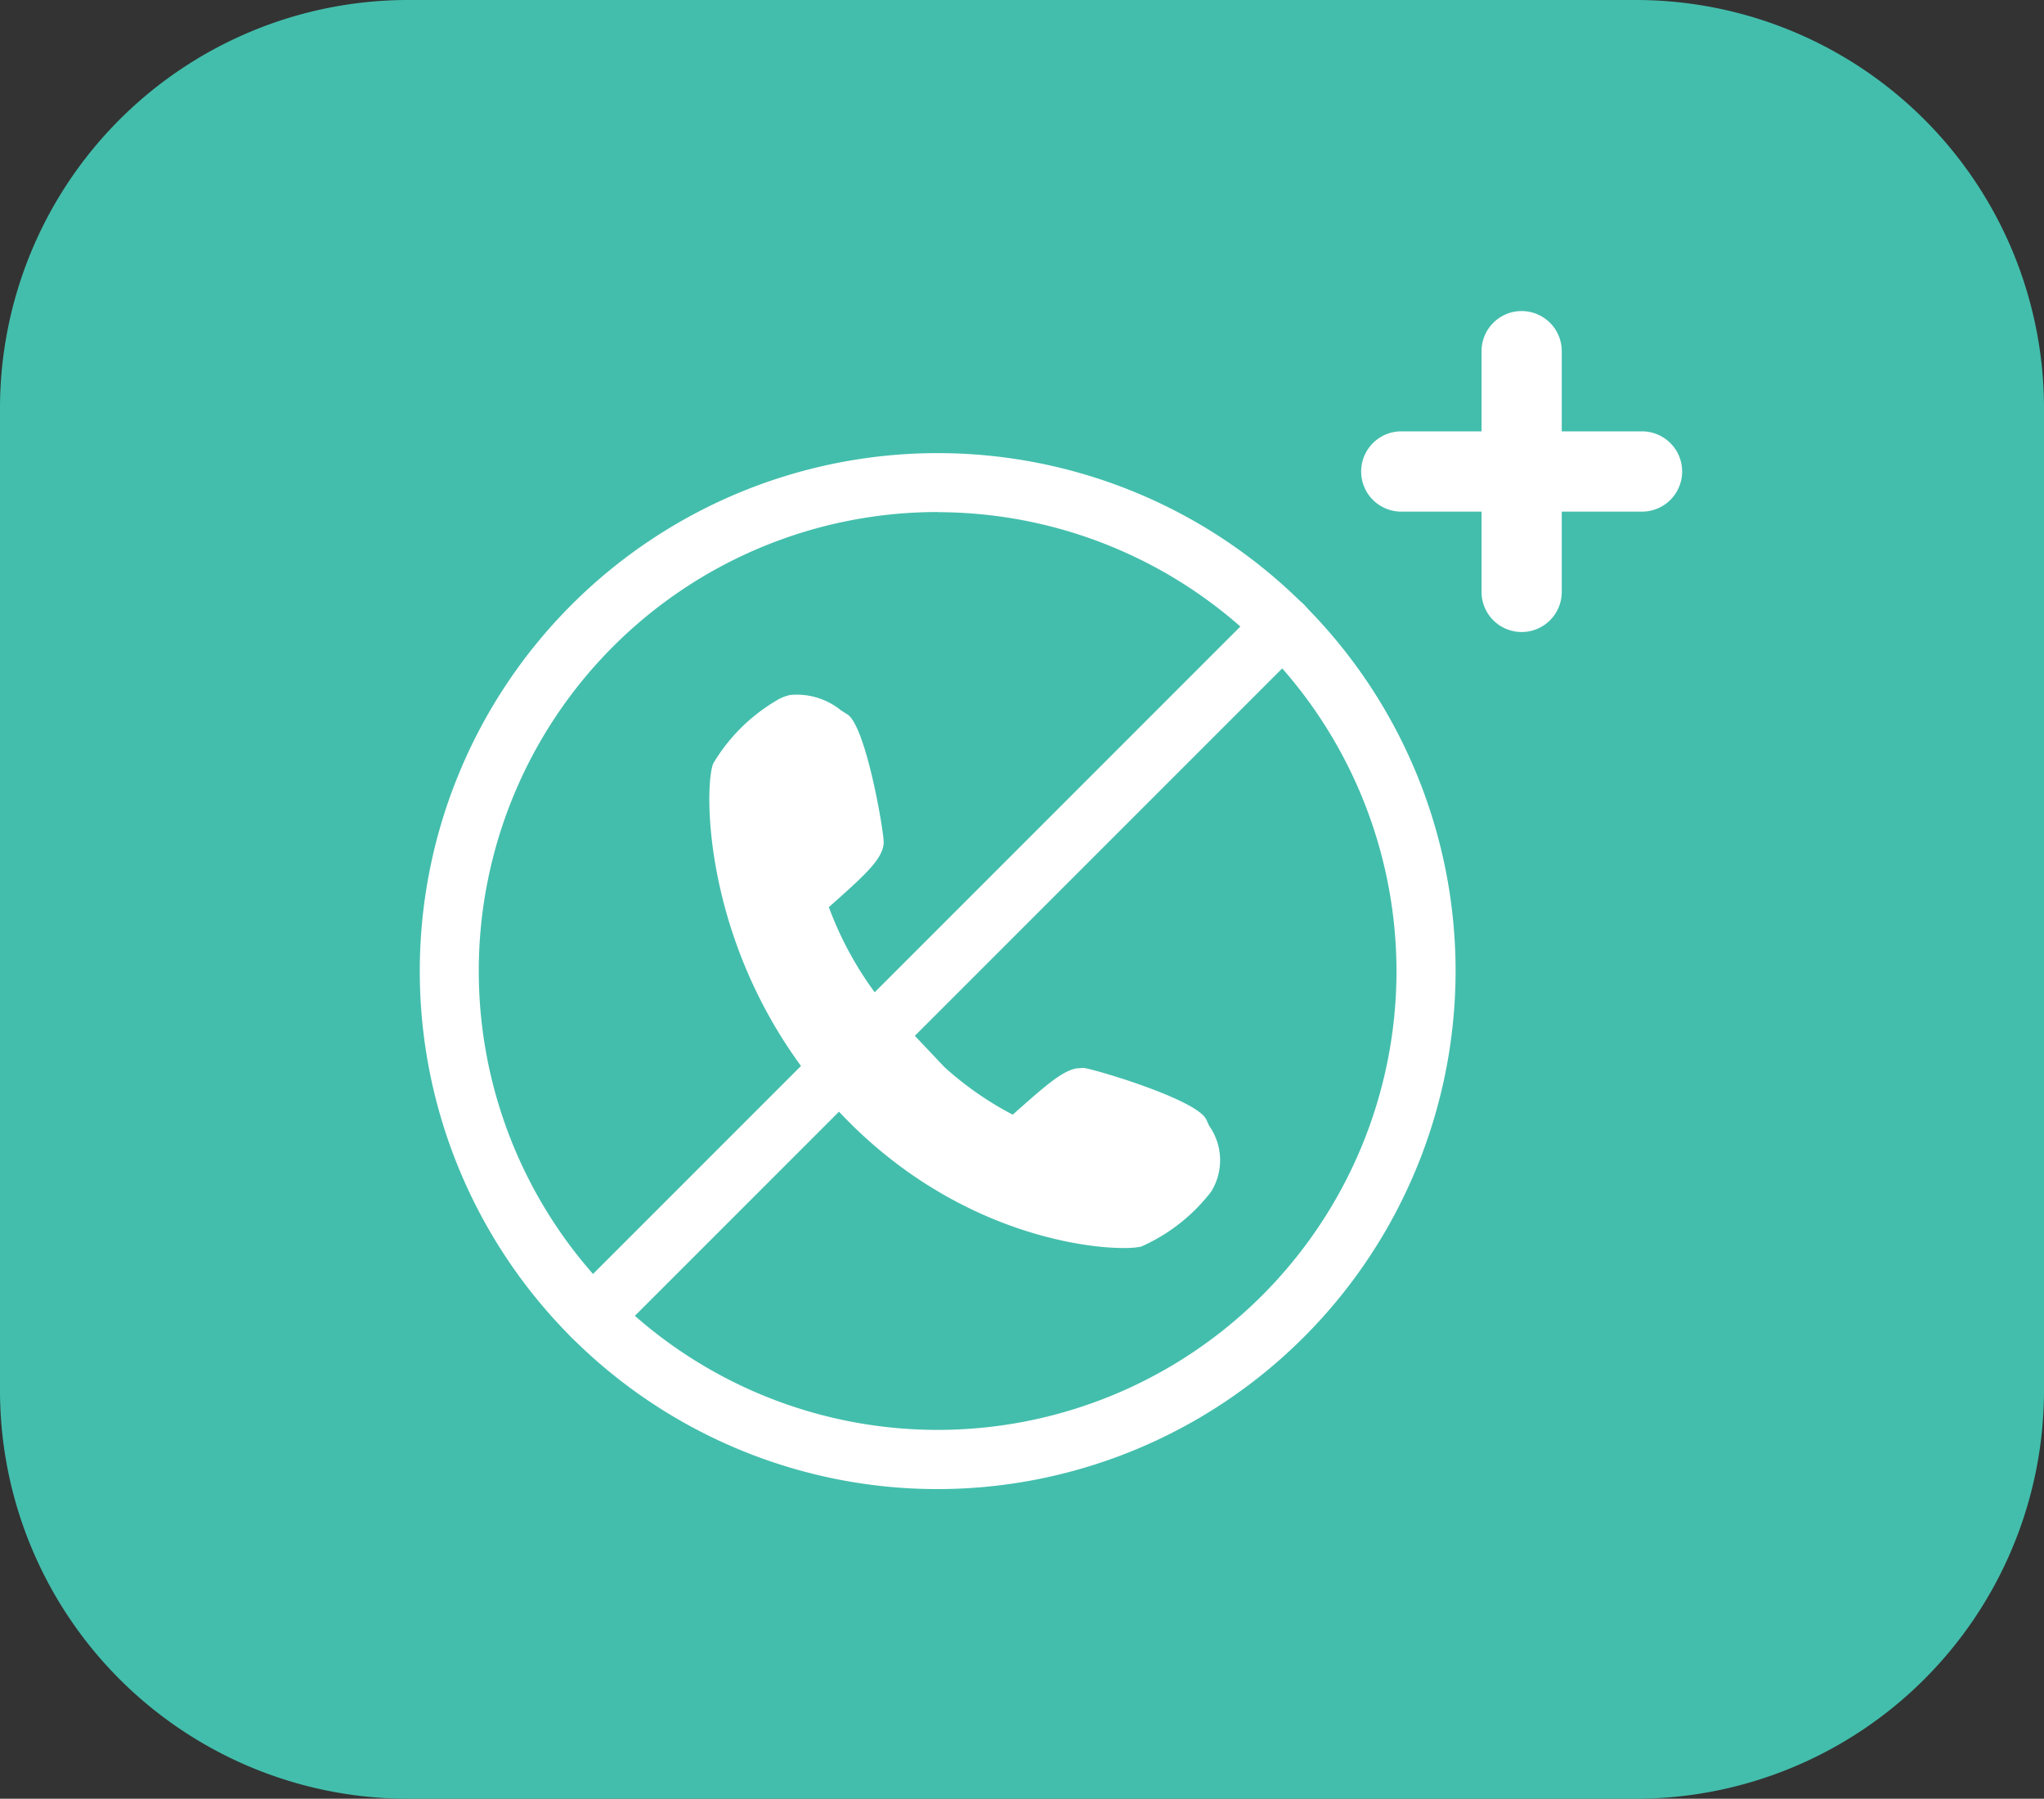 <svg id="icon-expanded-call-blocking" xmlns="http://www.w3.org/2000/svg" xmlns:xlink="http://www.w3.org/1999/xlink" width="70.72" height="62.225" viewBox="0 0 70.72 62.225">
  <rect x="0" y="0" width="70.72" height="62.225" fill="#333333" stroke="none"/>
  <defs>
    <clipPath id="clip-path">
      <rect id="Rectangle_200" data-name="Rectangle 200" width="70.72" height="62.225" fill="none"/>
    </clipPath>
  </defs>
  <g id="Group_966" data-name="Group 966" transform="translate(0 0)" clip-path="url(#clip-path)">
    <g id="Group_965" data-name="Group 965" transform="translate(0 0)">
      <g id="Group_964" data-name="Group 964" clip-path="url(#clip-path)">
        <path id="Path_5954" data-name="Path 5954" d="M56.645,0H14.075A14.125,14.125,0,0,0,0,14.094V48.131A14.125,14.125,0,0,0,14.075,62.225H56.626A14.129,14.129,0,0,0,70.72,48.131V14.094A14.125,14.125,0,0,0,56.645,0" transform="translate(0 0)" fill="#43beac"/>
      </g>
    </g>
    <path id="Path_5955" data-name="Path 5955" d="M25.493,44.012a17.919,17.919,0,1,1,17.92-17.92,17.938,17.938,0,0,1-17.92,17.92m0-33.8A15.876,15.876,0,1,0,41.368,26.093,15.894,15.894,0,0,0,25.493,10.217" transform="translate(6.949 7.501)" fill="#fff"/>
    <path id="Path_5956" data-name="Path 5956" d="M11.177,36.695a1.022,1.022,0,0,1-.723-1.745l23.9-23.9A1.022,1.022,0,1,1,35.8,12.5L11.9,36.4a1.018,1.018,0,0,1-.723.3" transform="translate(9.318 9.867)" fill="#fff"/>
    <path id="Path_5957" data-name="Path 5957" d="M18.829,17.653c.019-.3-.61-4.059-1.269-4.439l-.2-.125a2.424,2.424,0,0,0-1.762-.537,1.458,1.458,0,0,0-.493.2,6.226,6.226,0,0,0-2.165,2.155c-.326.656-.474,6.639,4.008,11.693,4.43,5,9.893,5.216,10.713,5.047l.023,0,.073-.021a6.235,6.235,0,0,0,2.4-1.889,2.06,2.06,0,0,0-.063-2.276l-.1-.215c-.3-.7-3.954-1.776-4.253-1.793l-.247.017c-.5.1-1.047.575-2.2,1.6a11.317,11.317,0,0,1-2.362-1.645l-2.278-2.407a12.044,12.044,0,0,1-1.722-3.126c1.314-1.166,1.862-1.67,1.9-2.234" transform="translate(11.745 11.49)" fill="#fff"/>
    <path id="Path_5958" data-name="Path 5958" d="M35.665,11.162a1.388,1.388,0,0,0-1.388-1.388H31.5V7a1.387,1.387,0,1,0-2.775,0V9.774H25.948a1.388,1.388,0,1,0,0,2.777h2.777v2.777a1.387,1.387,0,1,0,2.775,0V12.551h2.777a1.388,1.388,0,0,0,1.388-1.388" transform="translate(22.535 5.148)" fill="#fff"/>
  </g>
</svg>
